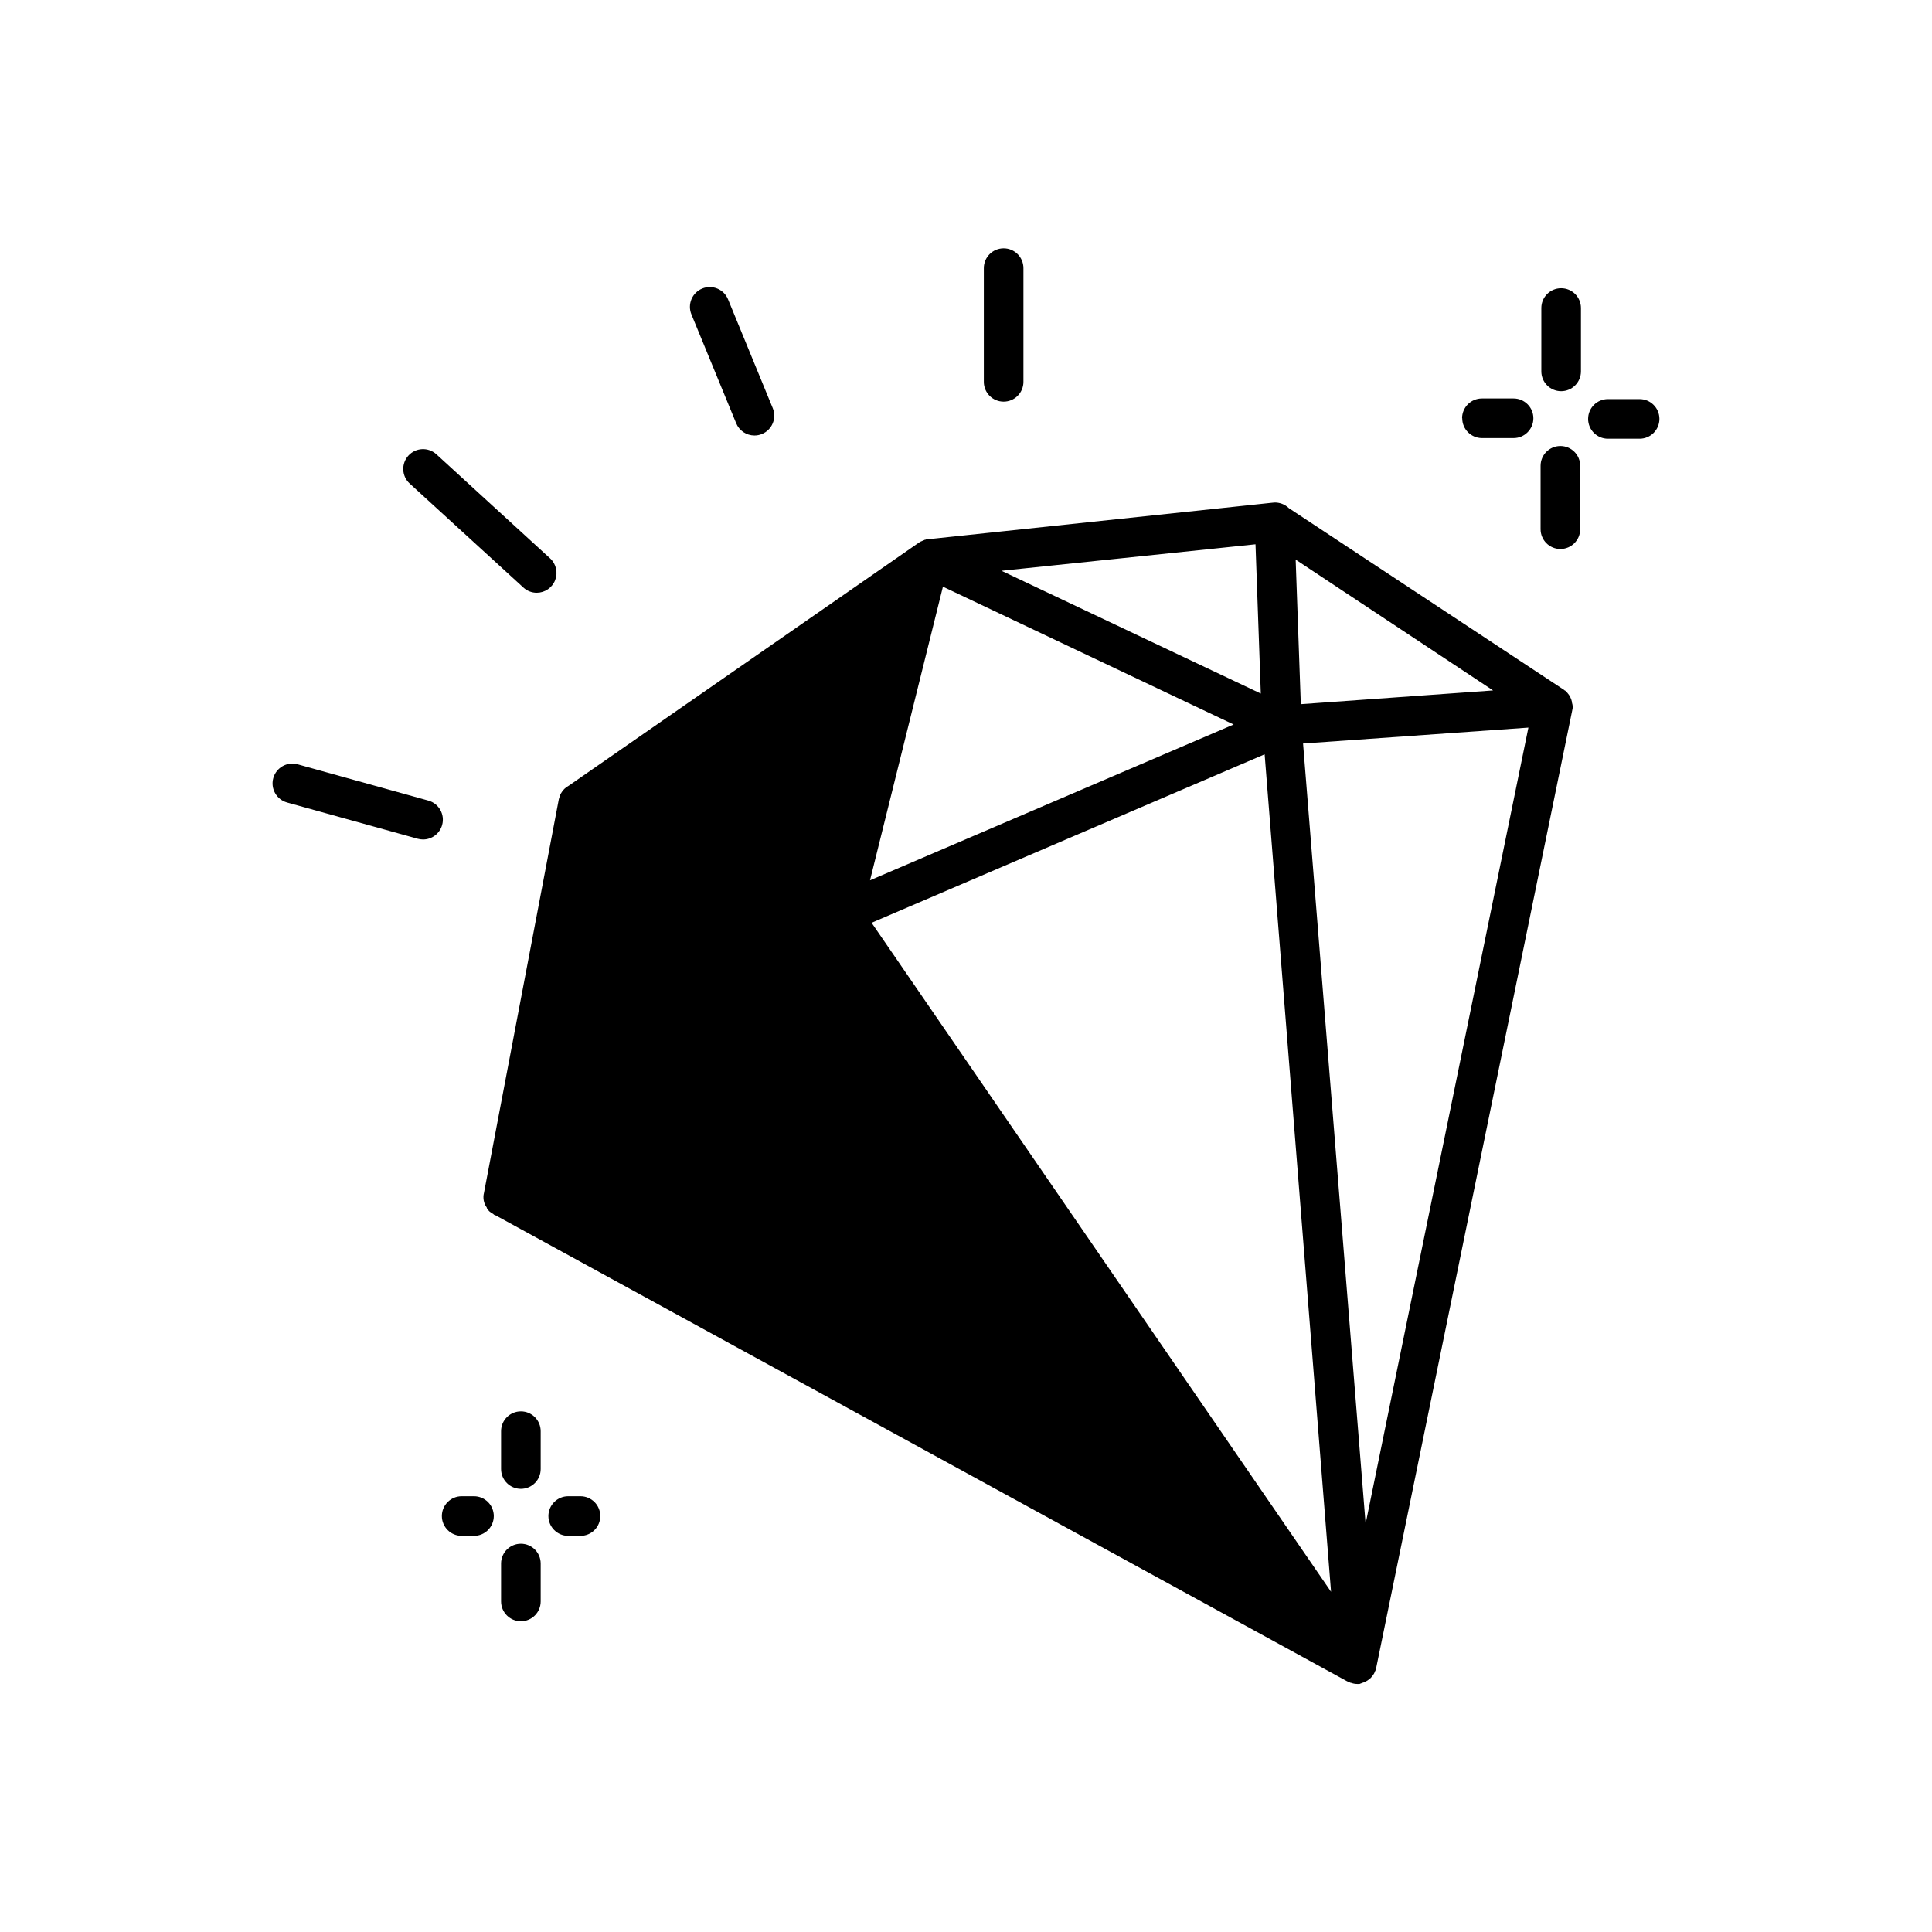 <?xml version="1.0" encoding="UTF-8"?>
<!-- Uploaded to: ICON Repo, www.iconrepo.com, Generator: ICON Repo Mixer Tools -->
<svg fill="#000000" width="800px" height="800px" version="1.1" viewBox="144 144 512 512" xmlns="http://www.w3.org/2000/svg">
 <path d="m560.72 330.73c-0.027-0.16-0.07-0.312-0.125-0.465v-0.148-0.051c-0.184-0.906-0.602-1.75-1.219-2.445-0.176-0.211-0.367-0.406-0.574-0.586-0.105 0-0.211-0.105-0.316-0.211l-72.949-48.176h0.004c-1.039-1.004-2.445-1.535-3.887-1.469-0.316 0-0.734 0.105-1.051 0.105l-90.055 9.551h-0.523c-0.289 0.02-0.574 0.09-0.84 0.207-0.117-0.012-0.23 0.027-0.316 0.105-0.211 0.105-0.523 0.211-0.734 0.316-0.211 0.105-0.316 0.105-0.418 0.211-0.055 0.059-0.129 0.094-0.211 0.102l-0.105 0.105-92.68 64.34c-0.426 0.223-0.816 0.504-1.152 0.84-0.48 0.492-0.871 1.059-1.156 1.68-0.105 0.316-0.211 0.734-0.316 1.051l-19.836 104.33c-0.344 1.34-0.074 2.762 0.734 3.883 0 0.211 0.211 0.418 0.316 0.629l0.418 0.418v0.004c0.289 0.242 0.605 0.457 0.945 0.629 0.211 0.211 0.316 0.316 0.523 0.316l225.77 123.54c0.105 0 0.211 0.105 0.316 0.211 0.105 0.105 0.211 0.105 0.418 0.105v-0.004c0.086 0.078 0.203 0.117 0.316 0.105 0.535 0.203 1.105 0.312 1.68 0.312h0.422c0.145 0.016 0.293-0.02 0.418-0.105 0.152-0.027 0.297-0.09 0.418-0.188 0.227-0.023 0.441-0.094 0.633-0.211 0.547-0.211 1.047-0.535 1.469-0.945 0.188-0.082 0.336-0.23 0.418-0.418 0.168-0.078 0.285-0.238 0.316-0.418 0.234-0.238 0.414-0.527 0.523-0.84 0.082-0.086 0.121-0.203 0.105-0.316 0.211-0.211 0.211-0.523 0.316-0.84v-0.105l51.957-253.79h-0.004c0.09-0.309 0.125-0.625 0.105-0.945-0.012-0.113-0.035-0.227-0.062-0.336zm-21.043-3.758-50.949 3.641-1.363-38.309zm-145.79-27.5 77.039 36.527-96.363 41.293zm-18.895 89.07 104.15-44.641 17.602 221.94-121.75-177.28zm101.73-100.3 1.406 39.559-68.719-32.539zm29.18 259.57-16.574-206.77 59.715-4.219zm-244.73-185.18c-0.633 2.269-2.695 3.84-5.051 3.844-0.473-0.004-0.945-0.066-1.406-0.191l-34.637-9.613c-2.793-0.777-4.43-3.672-3.652-6.465 0.777-2.793 3.672-4.43 6.465-3.652l34.637 9.613c2.793 0.781 4.422 3.676 3.644 6.465zm-8.598-90.484c-2.137-1.957-2.285-5.277-0.328-7.418 1.953-2.137 5.273-2.285 7.414-0.328l30.125 27.574v-0.004c1.59 1.465 2.121 3.75 1.336 5.766-0.781 2.012-2.715 3.34-4.875 3.348-1.309 0.004-2.574-0.488-3.535-1.375zm74.66-44.828c-1.102-2.684 0.18-5.75 2.859-6.852 2.68-1.102 5.746 0.18 6.848 2.863l11.852 28.844v-0.004c1.098 2.68-0.18 5.742-2.856 6.844-0.633 0.266-1.309 0.402-1.996 0.398-2.125 0-4.039-1.285-4.848-3.25zm77.492 17.844v-30.105c0-2.898 2.348-5.246 5.246-5.246s5.25 2.348 5.25 5.246v30.137c0 2.898-2.352 5.246-5.25 5.246s-5.246-2.348-5.246-5.246zm158.24-19.535v16.793c0 2.898-2.352 5.25-5.25 5.25-2.898 0-5.246-2.352-5.246-5.25v-16.793c0-2.898 2.348-5.246 5.246-5.246 2.898 0 5.25 2.348 5.25 5.246zm20.793 29.391c0 1.391-0.555 2.727-1.539 3.711s-2.32 1.535-3.711 1.535h-8.398 0.004c-2.898 0-5.25-2.348-5.25-5.246 0-2.898 2.352-5.25 5.25-5.25h8.398-0.004c2.883 0 5.227 2.324 5.25 5.207zm-20.992 12.426v16.793c0 2.898-2.352 5.25-5.25 5.25-2.898 0-5.246-2.352-5.246-5.25v-16.793c0-2.898 2.348-5.246 5.246-5.246 2.898 0 5.25 2.348 5.25 5.246zm-31.301-12.594c0-2.898 2.352-5.25 5.25-5.25h8.398-0.004c2.898 0 5.25 2.352 5.25 5.25 0 2.898-2.352 5.246-5.25 5.246h-8.398 0.004c-2.894-0.023-5.227-2.383-5.207-5.277zm-244.18 303.5v10.047c0 2.898-2.348 5.246-5.246 5.246-2.898 0-5.25-2.348-5.25-5.246v-10.047c0-2.898 2.352-5.246 5.25-5.246 2.898 0 5.246 2.348 5.246 5.246zm0-35.09v10.047c0 2.898-2.348 5.25-5.246 5.25-2.898 0-5.25-2.352-5.25-5.25v-10.035 0.004c0-2.898 2.352-5.25 5.25-5.25 2.898 0 5.246 2.352 5.246 5.25zm-12.426 22.504v0.004c0 1.391-0.555 2.727-1.539 3.711s-2.316 1.535-3.711 1.535h-3.266 0.004c-2.898 0-5.25-2.348-5.25-5.246 0-2.898 2.352-5.25 5.25-5.25h3.266-0.004c1.395 0 2.727 0.555 3.711 1.539s1.539 2.316 1.539 3.711zm28.223 0v0.004c0 1.391-0.555 2.727-1.535 3.711-0.984 0.984-2.32 1.535-3.711 1.535h-3.254c-2.898 0-5.25-2.348-5.25-5.246 0-2.898 2.352-5.25 5.25-5.25h3.254c1.391 0 2.727 0.555 3.711 1.539 0.98 0.984 1.535 2.316 1.535 3.711z"/>
</svg>
